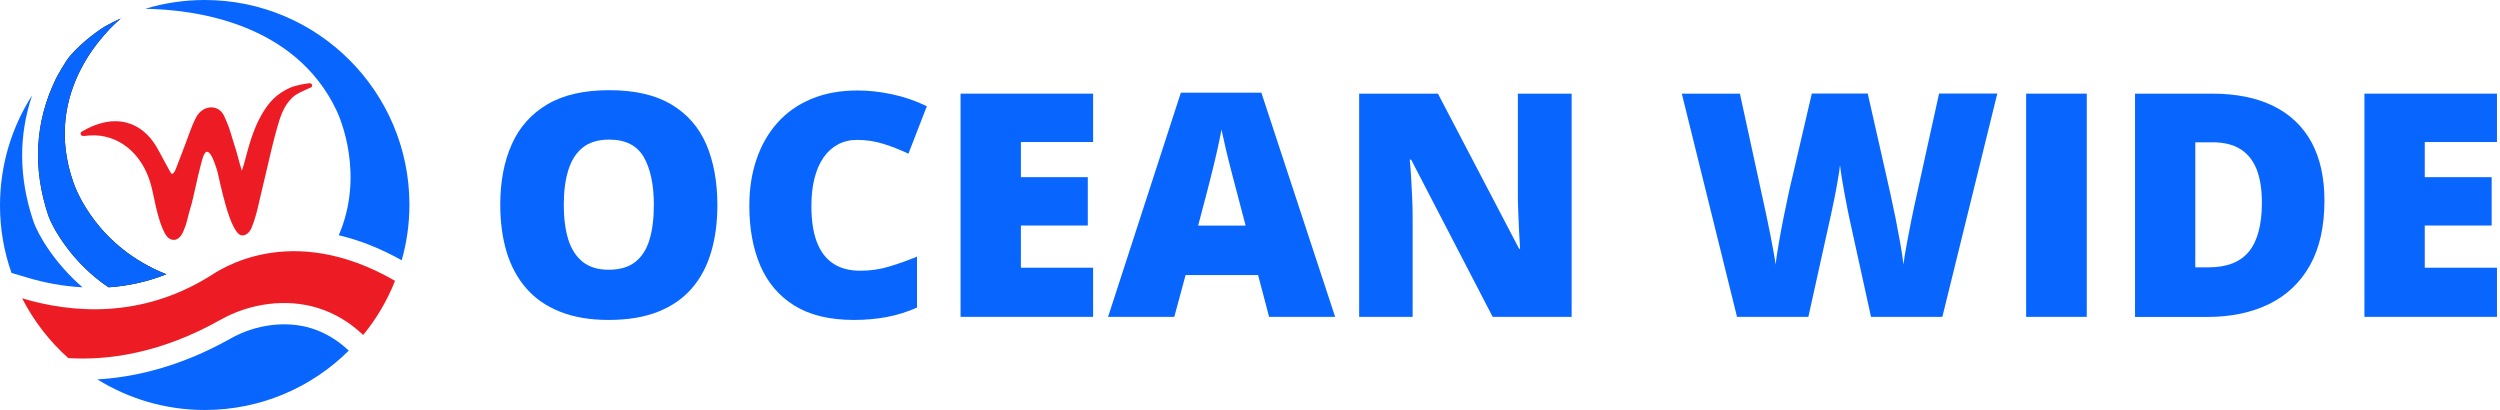 <svg xmlns="http://www.w3.org/2000/svg" width="250" height="41" viewBox="0 0 250 41" fill="none"><path d="M30.941 8.321C30.642 8.36 29.609 8.495 28.943 8.804C27.698 9.383 26.906 10.146 26.134 11.517C25.313 12.955 24.888 14.567 24.473 16.131L24.396 16.411C24.338 16.624 24.251 16.884 24.183 17.077C24.164 17.01 24.145 16.942 24.126 16.875L24.097 16.788C24 16.479 23.913 16.16 23.836 15.851C23.691 15.32 23.546 14.78 23.363 14.258L23.266 13.94C23.015 13.081 22.842 12.521 22.417 11.604C22.166 11.063 21.702 10.744 21.162 10.735C20.534 10.725 19.945 11.101 19.608 11.739C19.318 12.299 19.086 12.897 18.903 13.409C18.594 14.268 18.372 14.838 18.14 15.446C17.976 15.871 17.802 16.324 17.58 16.904C17.474 17.174 17.32 17.386 17.204 17.396C17.136 17.405 17.001 17.154 16.943 17.048C16.914 17 16.895 16.952 16.866 16.904C16.673 16.566 16.48 16.208 16.296 15.861C16.093 15.484 15.891 15.089 15.669 14.712C14.896 13.399 13.873 12.579 12.637 12.26C11.276 11.912 9.722 12.231 8.168 13.168C8.081 13.216 8.042 13.322 8.062 13.418C8.09 13.515 8.177 13.583 8.274 13.592C8.293 13.592 8.313 13.592 8.332 13.592C8.38 13.592 8.428 13.602 8.486 13.592C11.305 13.187 13.825 14.857 14.896 17.85C15.128 18.506 15.283 19.221 15.427 19.916C15.524 20.369 15.62 20.842 15.746 21.306C15.92 21.943 16.132 22.677 16.48 23.323C16.789 23.903 17.165 23.989 17.368 23.989C17.378 23.989 17.387 23.989 17.397 23.989C17.754 23.98 18.073 23.7 18.295 23.217C18.497 22.773 18.652 22.319 18.758 21.856C18.913 21.171 19.154 20.504 19.299 19.829C19.482 18.998 20.129 16.035 20.38 15.504C20.476 15.301 20.583 15.185 20.689 15.175C20.795 15.166 20.93 15.262 21.056 15.446C21.336 15.842 21.577 16.633 21.712 17.048C21.915 17.695 22.977 23.613 24.251 23.545C24.483 23.536 24.898 23.401 25.168 22.754C25.525 21.885 25.747 20.948 25.95 20.041C26.018 19.761 26.076 19.481 26.143 19.211C26.336 18.41 26.529 17.599 26.713 16.807C27.002 15.552 27.302 14.258 27.649 13.003C28.045 11.575 28.373 10.58 29.261 9.731C29.493 9.509 29.812 9.345 30.053 9.219C30.352 9.065 31.086 8.746 31.086 8.746C31.192 8.698 31.241 8.582 31.212 8.476C31.154 8.379 31.047 8.312 30.941 8.321Z" fill="#ED1C24"></path><path d="M6.825 35.806C7.115 35.826 7.414 35.845 7.723 35.845C10.977 35.932 16.103 35.333 22.021 31.993C25.052 30.284 28.701 29.84 31.781 30.796C33.461 31.317 34.976 32.225 36.318 33.499C37.641 31.887 38.722 30.062 39.504 28.083C28.952 21.992 21.818 27.099 21.036 27.581C14.114 31.906 7.163 31.308 2.211 29.831C3.379 32.099 4.943 34.127 6.825 35.806Z" fill="#ED1C24"></path><path d="M34.851 35.043C33.75 34 32.505 33.257 31.153 32.832C28.624 32.05 25.602 32.427 23.073 33.846C17.85 36.79 13.178 37.746 9.731 37.939C12.859 39.87 16.528 40.999 20.476 40.999C26.095 40.999 31.182 38.731 34.88 35.062L34.851 35.043Z" fill="#0866FF"></path><path d="M10.86 28.73C12.713 28.604 14.654 28.209 16.633 27.427C9.701 24.675 7.597 18.989 7.336 18.236C4.092 9.017 10.956 2.79 12.086 1.844C11.545 2.085 11.024 2.346 10.512 2.635C10.184 2.819 8.369 4.016 6.989 5.618C6.554 6.12 5.763 7.54 5.589 7.887C3.494 12.202 3.243 16.798 4.836 21.557C5.241 22.744 7.201 26.297 10.86 28.73Z" fill="black"></path><path d="M10.86 28.73C12.713 28.604 14.654 28.209 16.633 27.427C9.701 24.675 7.597 18.989 7.336 18.236C4.092 9.017 10.956 2.79 12.086 1.844C11.545 2.085 11.024 2.346 10.512 2.635C10.184 2.819 8.369 4.016 6.989 5.618C6.554 6.12 5.763 7.54 5.589 7.887C3.494 12.202 3.243 16.798 4.836 21.557C5.241 22.744 7.201 26.297 10.86 28.73Z" fill="#0866FF"></path><path d="M3.321 22.07C1.873 17.745 1.854 13.536 3.215 9.529C1.178 12.705 0 16.49 0 20.544C0 22.91 0.405 25.178 1.149 27.292L2.848 27.794C4.402 28.258 6.246 28.625 8.254 28.731C5.532 26.385 3.813 23.547 3.321 22.07Z" fill="#0866FF"></path><path d="M33.663 11.063C34.03 11.836 36.472 17.493 33.876 23.526C35.835 23.98 37.94 24.782 40.17 26.027C40.672 24.26 40.942 22.407 40.942 20.476C40.942 9.162 31.771 0 20.466 0C18.4 0 16.402 0.309 14.52 0.879C19.482 0.956 29.493 2.269 33.663 11.063Z" fill="#0866FF"></path><path d="M71.738 20.496C71.738 22.214 71.535 23.778 71.12 25.188C70.705 26.597 70.068 27.814 69.189 28.827C68.311 29.841 67.191 30.623 65.811 31.173C64.44 31.714 62.789 31.994 60.877 31.994C59.005 31.994 57.383 31.724 56.012 31.173C54.641 30.633 53.511 29.851 52.633 28.837C51.745 27.823 51.088 26.607 50.663 25.198C50.239 23.788 50.026 22.205 50.026 20.467C50.026 18.15 50.413 16.133 51.185 14.414C51.947 12.696 53.145 11.373 54.747 10.427C56.359 9.481 58.416 9.018 60.916 9.018C63.465 9.018 65.531 9.491 67.123 10.437C68.716 11.383 69.884 12.715 70.628 14.433C71.361 16.152 71.738 18.179 71.738 20.496ZM56.379 20.496C56.379 21.838 56.533 22.996 56.832 23.962C57.141 24.927 57.624 25.671 58.28 26.192C58.937 26.713 59.806 26.974 60.877 26.974C61.987 26.974 62.866 26.713 63.532 26.192C64.189 25.671 64.662 24.927 64.951 23.962C65.241 22.996 65.386 21.838 65.386 20.496C65.386 18.478 65.048 16.886 64.382 15.717C63.706 14.549 62.557 13.96 60.916 13.96C59.825 13.96 58.947 14.221 58.28 14.752C57.614 15.283 57.132 16.036 56.832 17.011C56.523 17.996 56.379 19.154 56.379 20.496Z" fill="#0866FF"></path><path d="M85.706 13.99C84.992 13.99 84.355 14.144 83.795 14.443C83.235 14.743 82.752 15.177 82.356 15.747C81.961 16.316 81.652 17.011 81.449 17.832C81.237 18.652 81.14 19.579 81.14 20.622C81.14 22.031 81.314 23.209 81.671 24.165C82.028 25.121 82.569 25.845 83.293 26.337C84.017 26.829 84.934 27.071 86.035 27.071C87.029 27.071 87.994 26.936 88.911 26.655C89.829 26.385 90.765 26.047 91.701 25.661V30.758C90.717 31.193 89.703 31.511 88.67 31.704C87.637 31.898 86.537 31.994 85.378 31.994C82.955 31.994 80.976 31.511 79.431 30.556C77.887 29.59 76.757 28.258 76.023 26.549C75.299 24.841 74.933 22.852 74.933 20.593C74.933 18.904 75.164 17.359 75.647 15.949C76.12 14.54 76.815 13.323 77.732 12.291C78.649 11.258 79.779 10.456 81.13 9.896C82.482 9.327 84.027 9.047 85.764 9.047C86.846 9.047 87.985 9.172 89.182 9.423C90.379 9.674 91.547 10.07 92.686 10.62L90.842 15.37C90.031 14.984 89.201 14.656 88.371 14.395C87.541 14.134 86.643 13.99 85.706 13.99Z" fill="#0866FF"></path><path d="M109.31 31.685H96.056V9.365H109.31V14.202H102.089V17.716H108.779V22.552H102.089V26.771H109.31V31.685Z" fill="#0866FF"></path><path d="M126.909 31.686L125.809 27.506H118.559L117.429 31.686H110.807L118.086 9.27H126.137L133.513 31.686H126.909ZM124.563 22.563L123.598 18.894C123.492 18.499 123.347 17.929 123.154 17.195C122.961 16.452 122.768 15.689 122.584 14.907C122.401 14.116 122.256 13.469 122.15 12.957C122.053 13.469 121.928 14.097 121.764 14.84C121.6 15.583 121.426 16.326 121.242 17.06C121.059 17.794 120.905 18.402 120.779 18.894L119.814 22.563H124.563Z" fill="#0866FF"></path><path d="M157.174 31.685H149.267L141.11 15.959H140.975C141.023 16.442 141.071 17.011 141.11 17.687C141.148 18.363 141.187 19.038 141.216 19.743C141.245 20.438 141.264 21.066 141.264 21.626V31.685H135.916V9.365H143.794L151.912 24.879H152.009C151.98 24.387 151.951 23.827 151.912 23.18C151.884 22.533 151.855 21.877 151.826 21.22C151.797 20.554 151.787 19.975 151.787 19.463V9.365H157.164V31.685H157.174Z" fill="#0866FF"></path><path d="M199.729 9.365L194.235 31.685H187.101L184.968 21.963C184.929 21.78 184.862 21.471 184.775 21.037C184.688 20.602 184.591 20.1 184.485 19.54C184.379 18.98 184.282 18.43 184.195 17.88C184.109 17.33 184.041 16.876 184.002 16.499C183.964 16.876 183.896 17.339 183.8 17.88C183.713 18.421 183.607 18.98 183.5 19.54C183.394 20.1 183.288 20.602 183.191 21.037C183.095 21.471 183.027 21.79 182.989 21.963L180.836 31.685H173.702L168.18 9.365H173.991L176.424 20.554C176.482 20.824 176.569 21.22 176.675 21.722C176.781 22.224 176.897 22.774 177.013 23.373C177.129 23.971 177.235 24.541 177.341 25.091C177.447 25.642 177.515 26.095 177.554 26.462C177.631 25.835 177.747 25.111 177.882 24.309C178.017 23.508 178.171 22.688 178.336 21.857C178.5 21.027 178.664 20.255 178.818 19.54C178.973 18.826 179.098 18.247 179.214 17.803L181.183 9.355H186.773L188.685 17.803C188.791 18.237 188.916 18.816 189.071 19.531C189.225 20.245 189.389 21.027 189.563 21.857C189.727 22.697 189.882 23.518 190.026 24.319C190.171 25.13 190.277 25.835 190.345 26.453C190.403 25.941 190.509 25.304 190.654 24.522C190.799 23.74 190.944 22.987 191.088 22.243C191.233 21.51 191.349 20.95 191.436 20.573L193.907 9.355H199.729V9.365Z" fill="#0866FF"></path><path d="M202.614 31.685V9.365H208.677V31.685H202.614Z" fill="#0866FF"></path><path d="M232.445 20.052C232.445 22.649 231.962 24.802 230.997 26.53C230.031 28.248 228.67 29.542 226.913 30.401C225.156 31.26 223.09 31.695 220.725 31.695H213.504V9.365H221.227C223.631 9.365 225.668 9.78 227.338 10.601C229.008 11.421 230.273 12.628 231.151 14.221C232.01 15.814 232.445 17.755 232.445 20.052ZM226.189 20.265C226.189 18.913 226.006 17.793 225.648 16.895C225.282 16.007 224.741 15.341 224.017 14.897C223.293 14.453 222.385 14.231 221.285 14.231H219.528V26.733H220.87C222.704 26.733 224.046 26.202 224.905 25.14C225.755 24.087 226.189 22.456 226.189 20.265Z" fill="#0866FF"></path><path d="M249.697 31.685H236.442V9.365H249.697V14.202H242.476V17.716H249.166V22.552H242.476V26.771H249.697V31.685Z" fill="#0866FF"></path></svg>